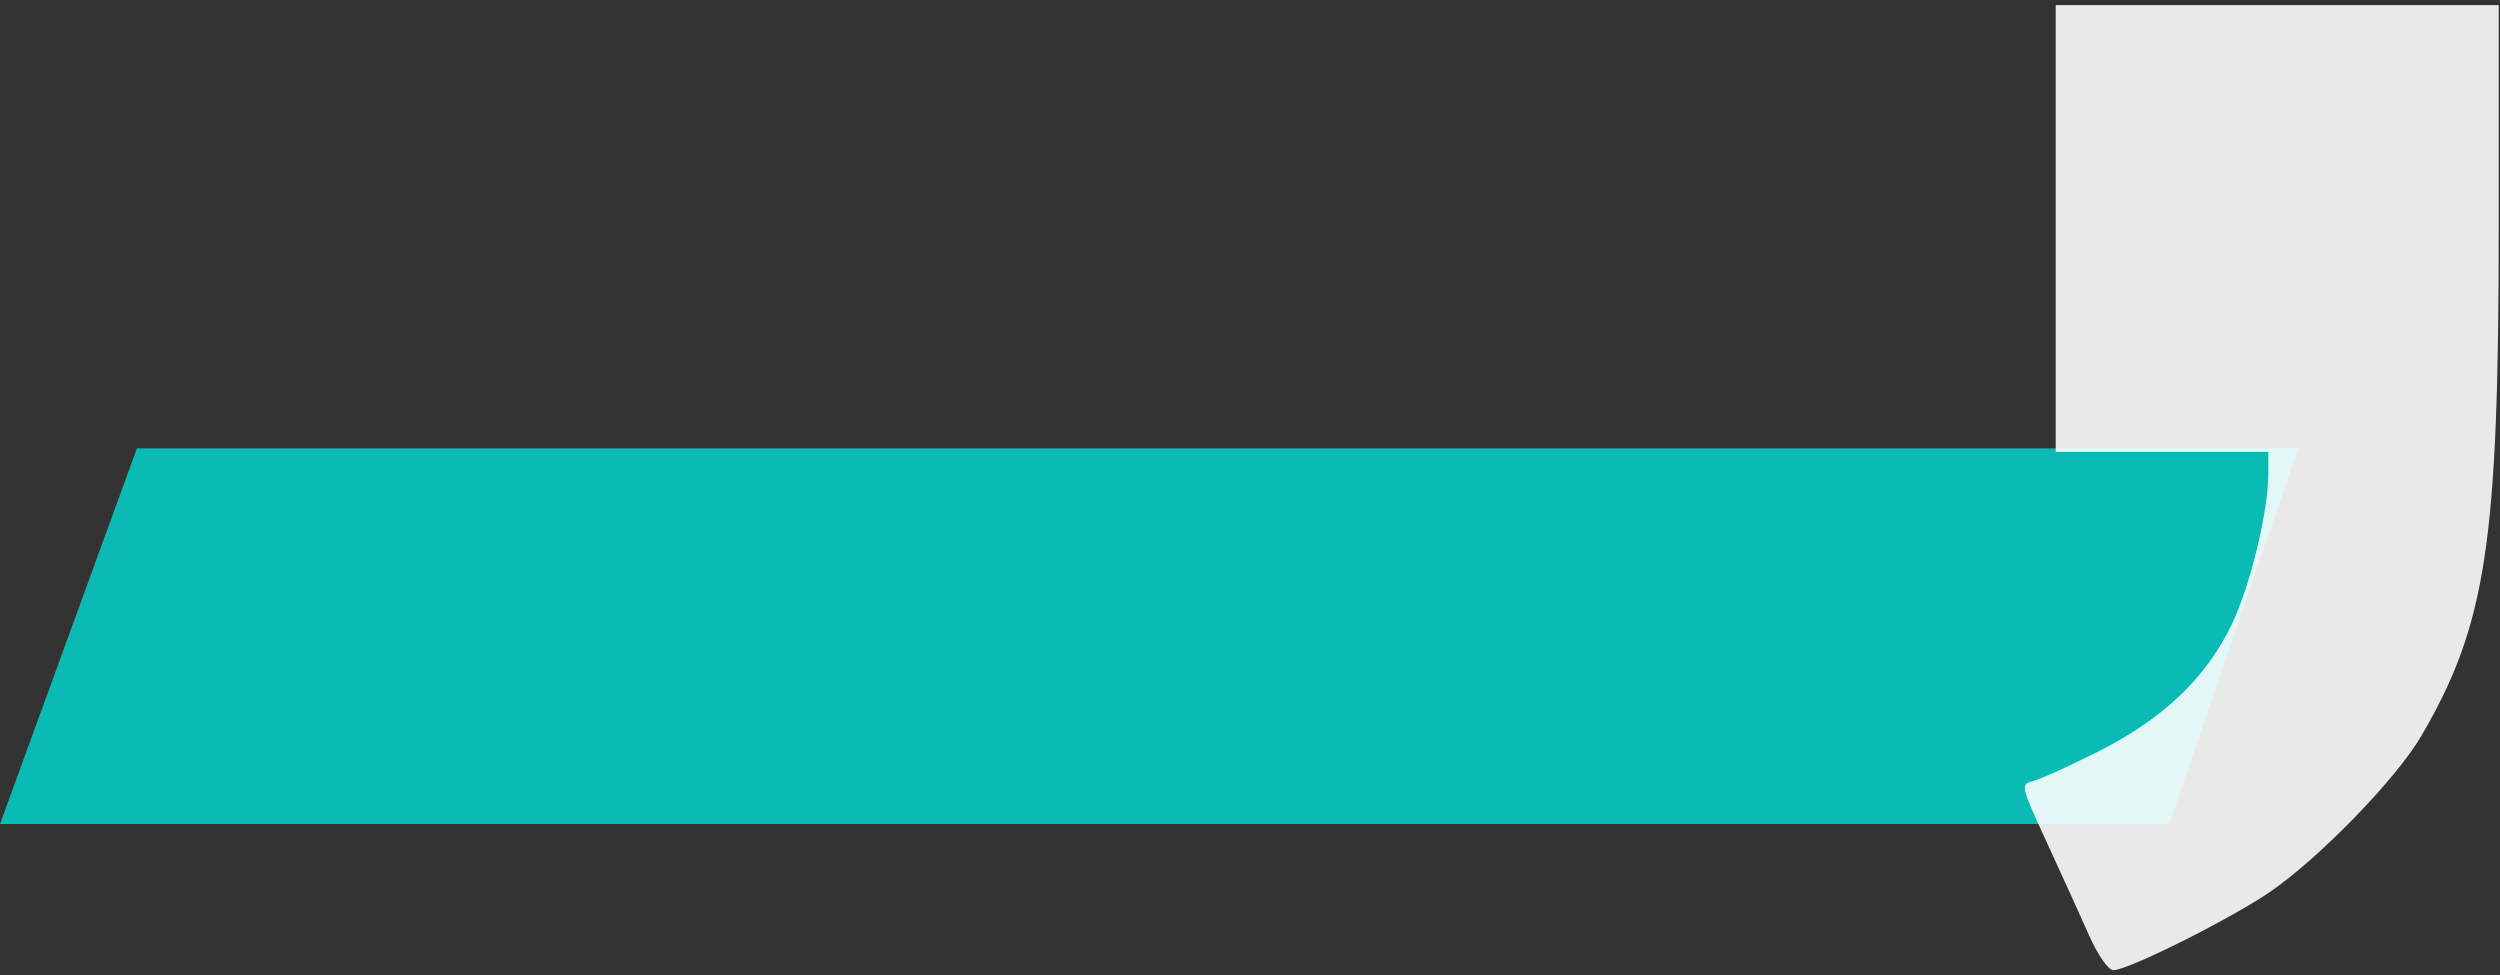<?xml version="1.0" encoding="UTF-8"?> <svg xmlns="http://www.w3.org/2000/svg" width="446" height="174" viewBox="0 0 446 174" fill="none"><rect x="0" y="0" width="446" height="174" fill="#333333" stroke="none"/> <path d="M24.42 80H410L386.987 147H0L24.42 80Z" fill="#0ABAB5"></path> <path opacity="0.89" fill-rule="evenodd" clip-rule="evenodd" d="M366.737 40.771V80.624H385.705H404.674V84.388C404.674 91.221 401.473 104.423 398.117 111.443C393.591 120.905 385.904 128.226 374.405 134.027C369.317 136.593 364.084 138.974 362.774 139.318C360.41 139.939 360.426 140.013 365.145 150.269C367.76 155.948 371.149 163.404 372.677 166.838C374.274 170.428 376.126 173.081 377.033 173.081C379.62 173.081 397.573 164.125 404.803 159.228C413.535 153.311 427.433 139.031 431.92 131.362C443.534 111.51 445.772 96.835 445.772 40.533V0.918H406.254H366.737V40.771Z" fill="white"></path> </svg> 